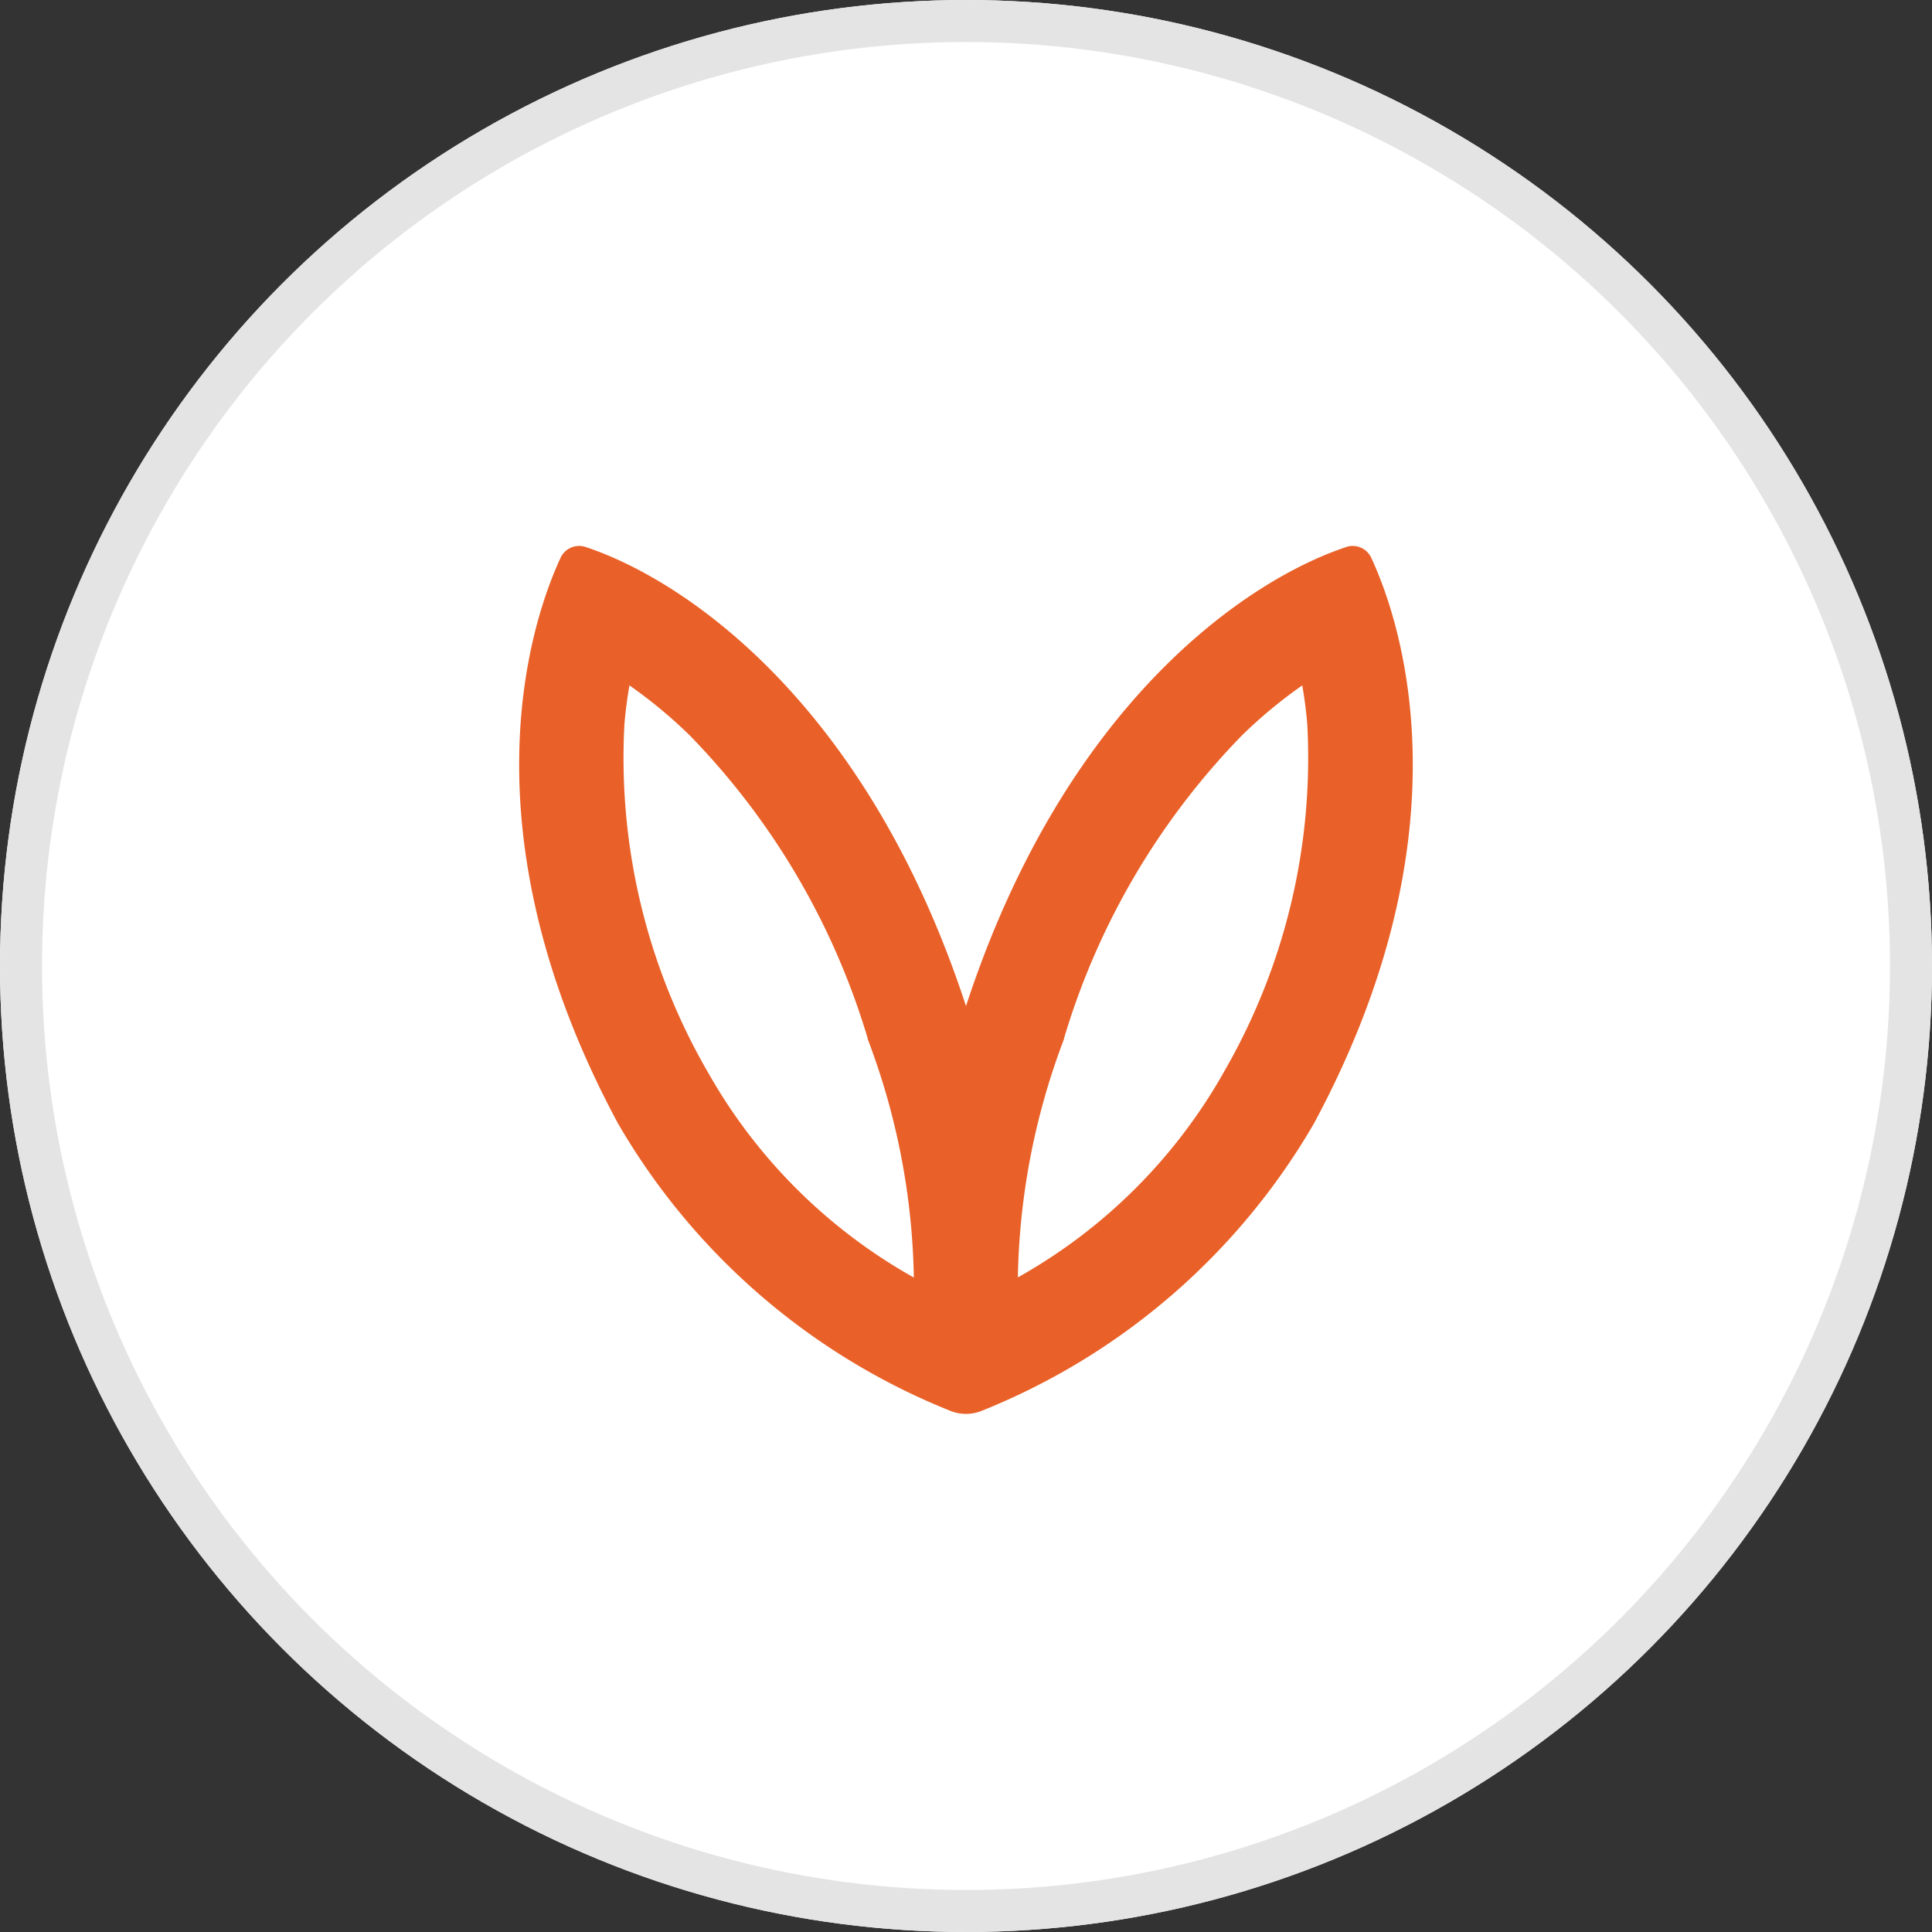 <svg xmlns="http://www.w3.org/2000/svg" width="46" height="46" viewBox="0 0 46 46">
  <rect x="0" y="0" width="46" height="46" fill="#333333" stroke="none"/>
  <g id="VOICY" transform="translate(-1354 -2152)">
    <g id="楕円形_680" data-name="楕円形 680" transform="translate(1354 2152)" fill="#fff" stroke="#e4e4e4" stroke-width="1">
      <circle cx="23" cy="23" r="23" stroke="none"/>
      <circle cx="23" cy="23" r="22.5" fill="none"/>
    </g>
    <path id="パス_24104" data-name="パス 24104" d="M19.691.025C17.356.8,13.009,3.71,10.639,10.954,8.269,3.71,3.921.8,1.587.025a.487.487,0,0,0-.6.254C.351,1.646-1.454,6.669,2.352,13.747a16.038,16.038,0,0,0,7.915,6.845,1,1,0,0,0,.743,0,16.038,16.038,0,0,0,7.915-6.845c3.806-7.078,2-12.1,1.362-13.468a.487.487,0,0,0-.6-.254M9.4,17.419a12.826,12.826,0,0,1-4.877-4.839A14.933,14.933,0,0,1,2.507,4.233c.028-.328.07-.633.119-.914a11.329,11.329,0,0,1,1.445,1.2,17.489,17.489,0,0,1,4.226,7.2l0,.008,0,.008a16.741,16.741,0,0,1,1.1,5.679m7.354-4.839a12.826,12.826,0,0,1-4.877,4.839,16.741,16.741,0,0,1,1.1-5.679l0-.008,0-.008a17.489,17.489,0,0,1,4.226-7.2,11.329,11.329,0,0,1,1.445-1.2c.049.28.091.586.119.914a14.933,14.933,0,0,1-2.017,8.346" transform="translate(1366.361 2165)" fill="#e96128"/>
  </g>
</svg>
